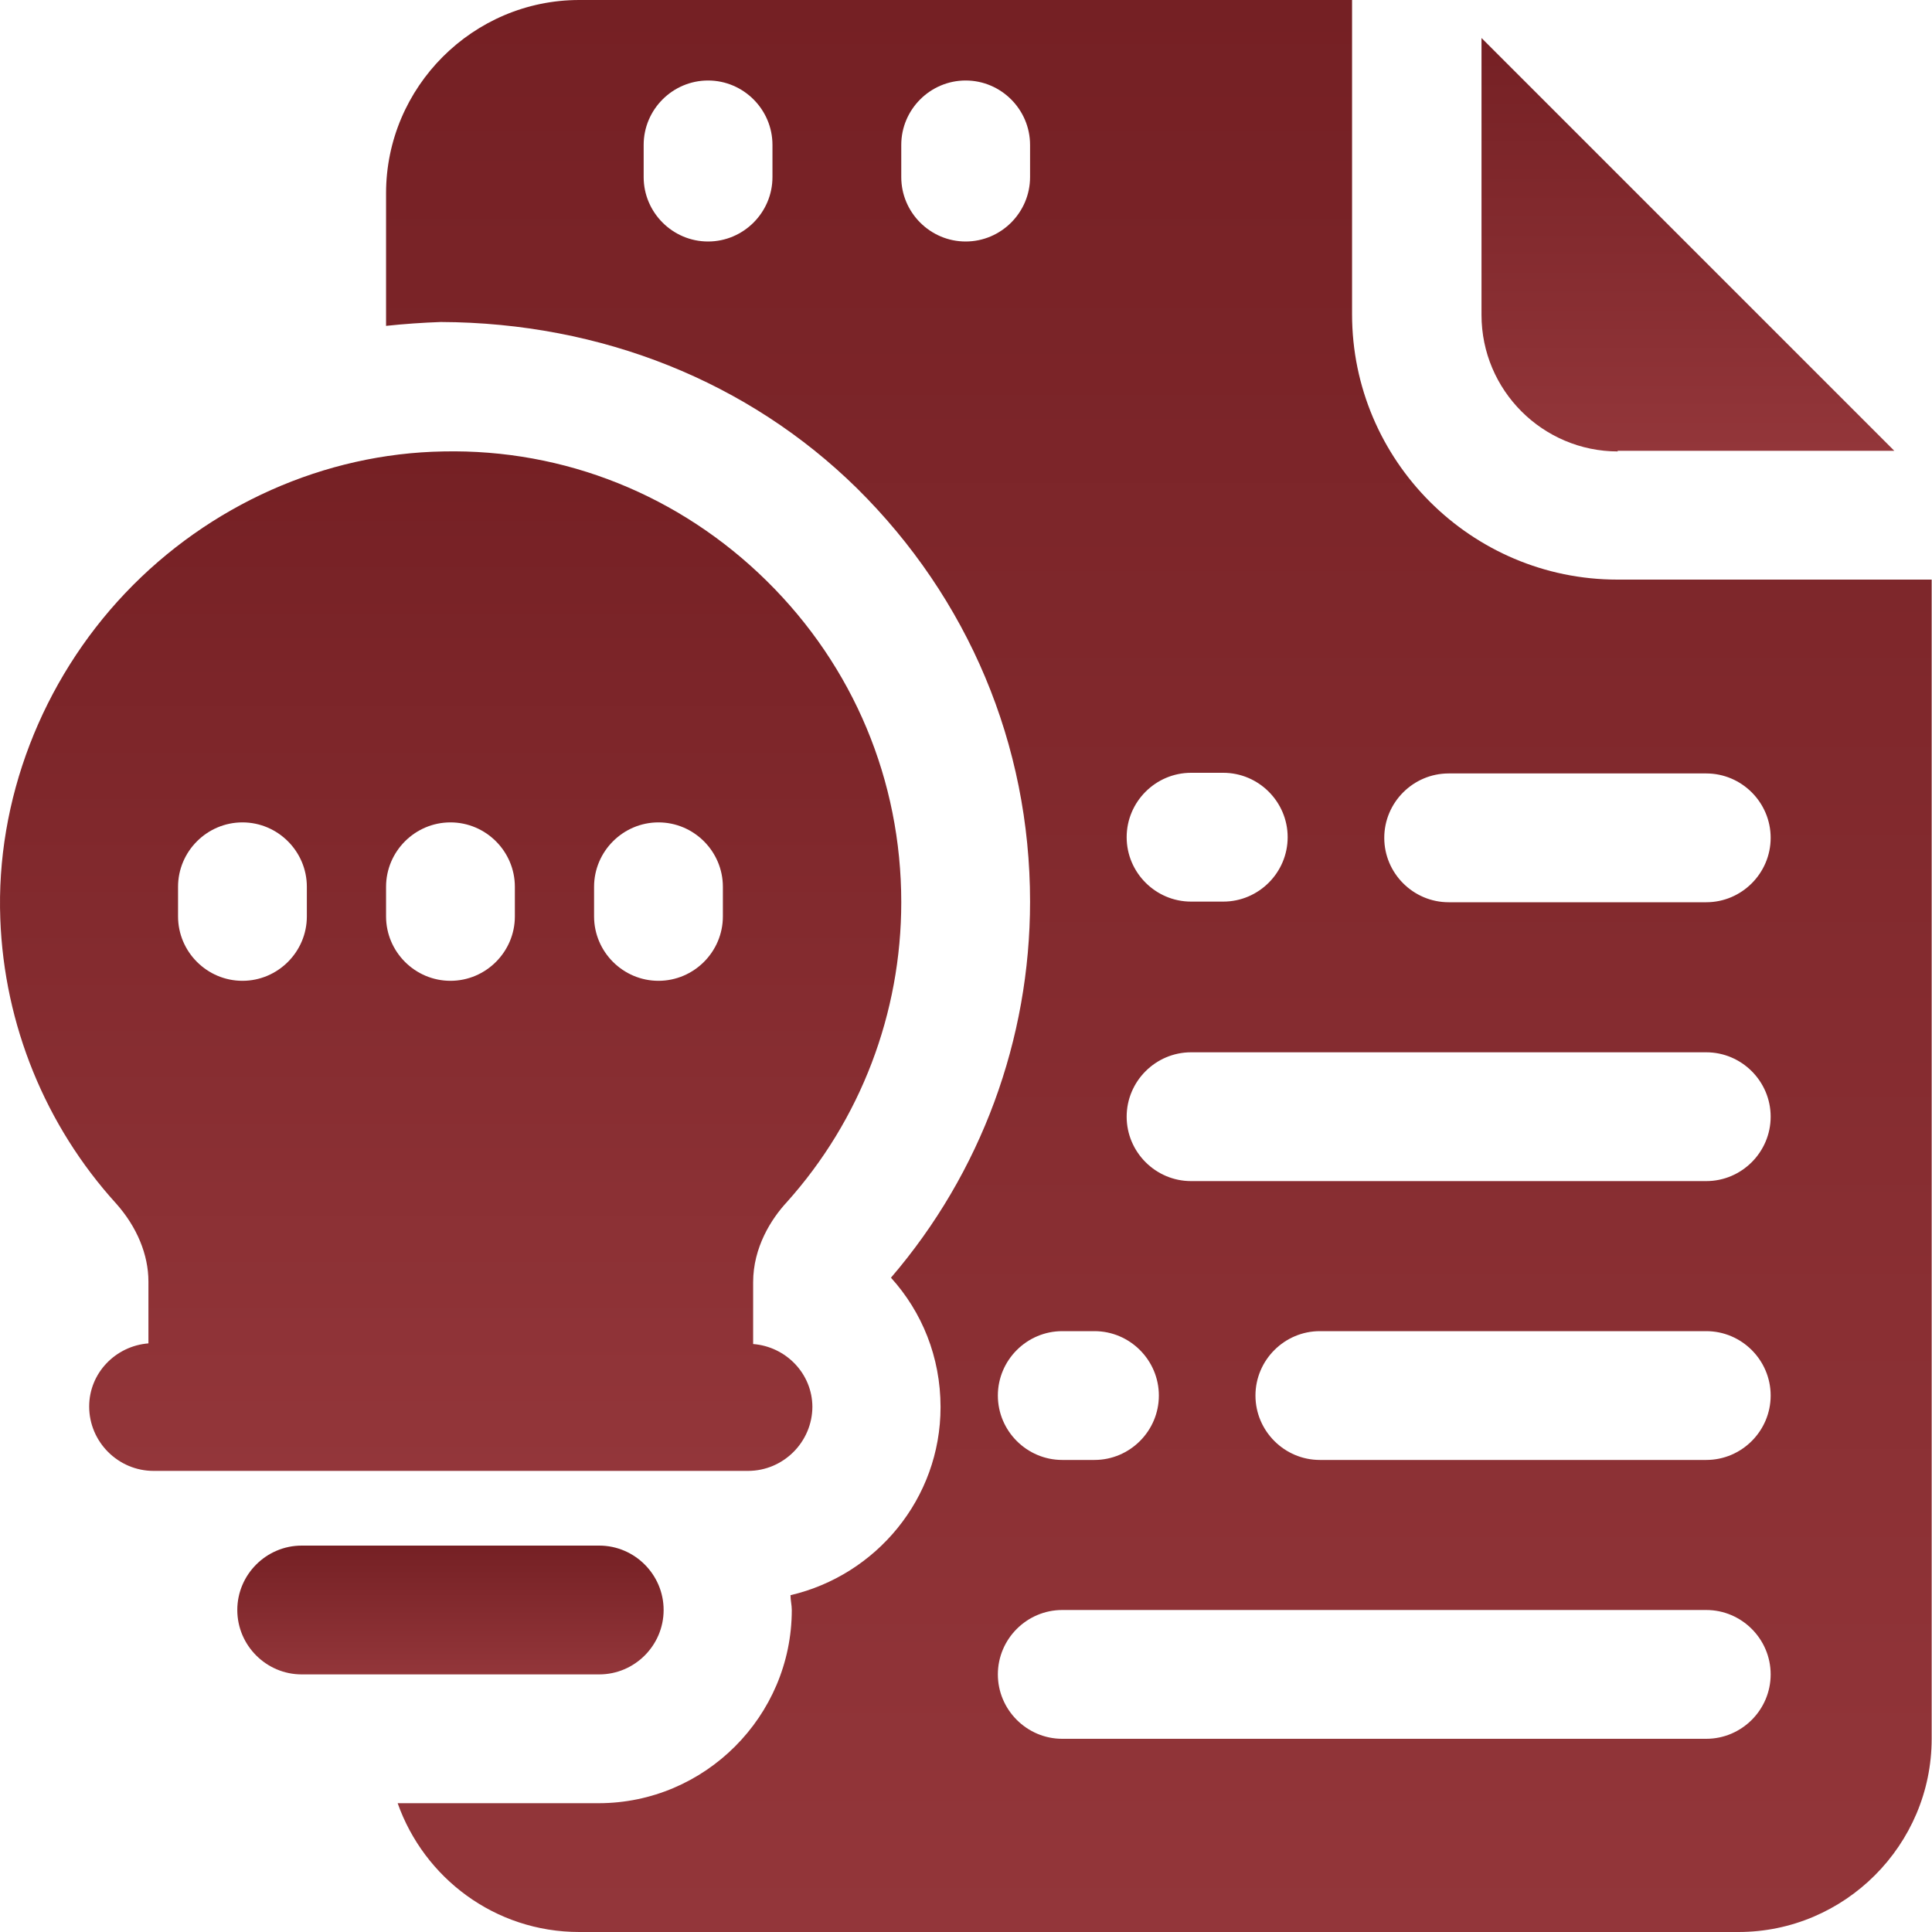 <svg width="480" height="480" viewBox="0 0 480 480" fill="none" xmlns="http://www.w3.org/2000/svg">
<path d="M164.876 400C164.876 391.2 157.676 384 148.876 384H74.956C66.156 384 58.956 391.2 58.956 400C58.956 408.8 66.156 416 74.956 416H148.876C157.676 416 164.876 408.8 164.876 400Z" fill="url(#paint0_linear_57_36)"/>
<path d="M201.836 349.6C201.836 341.28 195.276 334.56 187.116 333.92V318.56C187.116 309.92 191.596 302.88 195.436 298.72C213.836 278.24 223.916 251.68 223.916 224.16C223.916 193.92 212.076 165.6 190.476 144.32C168.876 123.04 140.236 111.52 110.156 112.16C80.716 112.64 51.916 125.44 31.116 147.36C10.316 169.28 -1.044 198.88 0.076 228.32C1.036 254.56 11.276 279.68 28.876 299.04C33.996 304.8 36.876 311.68 36.876 318.4V333.76C28.716 334.4 22.156 341.12 22.156 349.44C22.156 358.24 29.356 365.44 38.156 365.44H185.836C194.636 365.44 201.836 358.24 201.836 349.44V349.6ZM76.236 227.68C76.236 236.48 69.036 243.68 60.236 243.68C51.436 243.68 44.236 236.48 44.236 227.68V220.32C44.236 211.52 51.436 204.32 60.236 204.32C69.036 204.32 76.236 211.52 76.236 220.32V227.68ZM127.916 227.68C127.916 236.48 120.716 243.68 111.916 243.68C103.116 243.68 95.916 236.48 95.916 227.68V220.32C95.916 211.52 103.116 204.32 111.916 204.32C120.716 204.32 127.916 211.52 127.916 220.32V227.68ZM179.596 227.68C179.596 236.48 172.396 243.68 163.596 243.68C154.796 243.68 147.596 236.48 147.596 227.68V220.32C147.596 211.52 154.796 204.32 163.596 204.32C172.396 204.32 179.596 211.52 179.596 220.32V227.68Z" fill="url(#paint1_linear_57_36)"/>
<path d="M401.836 112H470.636L368.076 9.44V78.24C368.076 96.96 383.276 112.16 401.996 112.16L401.836 112Z" fill="url(#paint2_linear_57_36)"/>
<path d="M401.836 144C365.516 144 335.916 114.4 335.916 78.08V0H143.916C117.516 0 95.916 21.6 95.916 48V80.96C100.396 80.48 105.036 80.16 109.516 80C149.516 80.16 185.996 94.88 212.876 121.28C240.556 148.64 255.916 184.96 255.916 224C255.916 258.24 243.756 291.36 221.356 317.44C229.036 325.92 233.676 337.12 233.676 349.6C233.676 372.32 217.676 391.36 196.396 396.32C196.396 397.6 196.716 398.72 196.716 400C196.716 426.4 175.116 448 148.716 448H98.796C105.356 466.56 122.956 480 143.916 480H431.916C458.316 480 479.916 458.4 479.916 432V144H401.836ZM191.916 44C191.916 52.8 184.716 60 175.916 60C167.116 60 159.916 52.8 159.916 44V36C159.916 27.2 167.116 20 175.916 20C184.716 20 191.916 27.2 191.916 36V44ZM295.916 192H303.916C312.716 192 319.916 199.2 319.916 208C319.916 216.8 312.716 224 303.916 224H295.916C287.116 224 279.916 216.8 279.916 208C279.916 199.2 287.116 192 295.916 192ZM239.916 60C231.116 60 223.916 52.8 223.916 44V36C223.916 27.2 231.116 20 239.916 20C248.716 20 255.916 27.2 255.916 36V44C255.916 52.8 248.716 60 239.916 60ZM263.916 330.72H271.916C280.716 330.72 287.916 337.92 287.916 346.72C287.916 355.52 280.716 362.72 271.916 362.72H263.916C255.116 362.72 247.916 355.52 247.916 346.72C247.916 337.92 255.116 330.72 263.916 330.72ZM423.916 432H263.916C255.116 432 247.916 424.8 247.916 416C247.916 407.2 255.116 400 263.916 400H423.916C432.716 400 439.916 407.2 439.916 416C439.916 424.8 432.716 432 423.916 432ZM423.916 362.72H327.916C319.116 362.72 311.916 355.52 311.916 346.72C311.916 337.92 319.116 330.72 327.916 330.72H423.916C432.716 330.72 439.916 337.92 439.916 346.72C439.916 355.52 432.716 362.72 423.916 362.72ZM423.916 293.44H295.916C287.116 293.44 279.916 286.24 279.916 277.44C279.916 268.64 287.116 261.44 295.916 261.44H423.916C432.716 261.44 439.916 268.64 439.916 277.44C439.916 286.24 432.716 293.44 423.916 293.44ZM423.916 224.16H359.916C351.116 224.16 343.916 216.96 343.916 208.16C343.916 199.36 351.116 192.16 359.916 192.16H423.916C432.716 192.16 439.916 199.36 439.916 208.16C439.916 216.96 432.716 224.16 423.916 224.16Z" fill="url(#paint3_linear_57_36)"/>
<defs>
<linearGradient id="paint0_linear_57_36" x1="111.916" y1="384" x2="111.916" y2="416" gradientUnits="userSpaceOnUse">
<stop stop-color="#752024"/>
<stop offset="1" stop-color="#93363A"/>
</linearGradient>
<linearGradient id="paint1_linear_57_36" x1="111.958" y1="112.135" x2="111.958" y2="365.44" gradientUnits="userSpaceOnUse">
<stop stop-color="#752024"/>
<stop offset="1" stop-color="#93363A"/>
</linearGradient>
<linearGradient id="paint2_linear_57_36" x1="419.356" y1="9.44" x2="419.356" y2="112.16" gradientUnits="userSpaceOnUse">
<stop stop-color="#752024"/>
<stop offset="1" stop-color="#93363A"/>
</linearGradient>
<linearGradient id="paint3_linear_57_36" x1="287.916" y1="0" x2="287.916" y2="480" gradientUnits="userSpaceOnUse">
<stop stop-color="#752024"/>
<stop offset="1" stop-color="#93363A"/>
</linearGradient>
</defs>
</svg>
